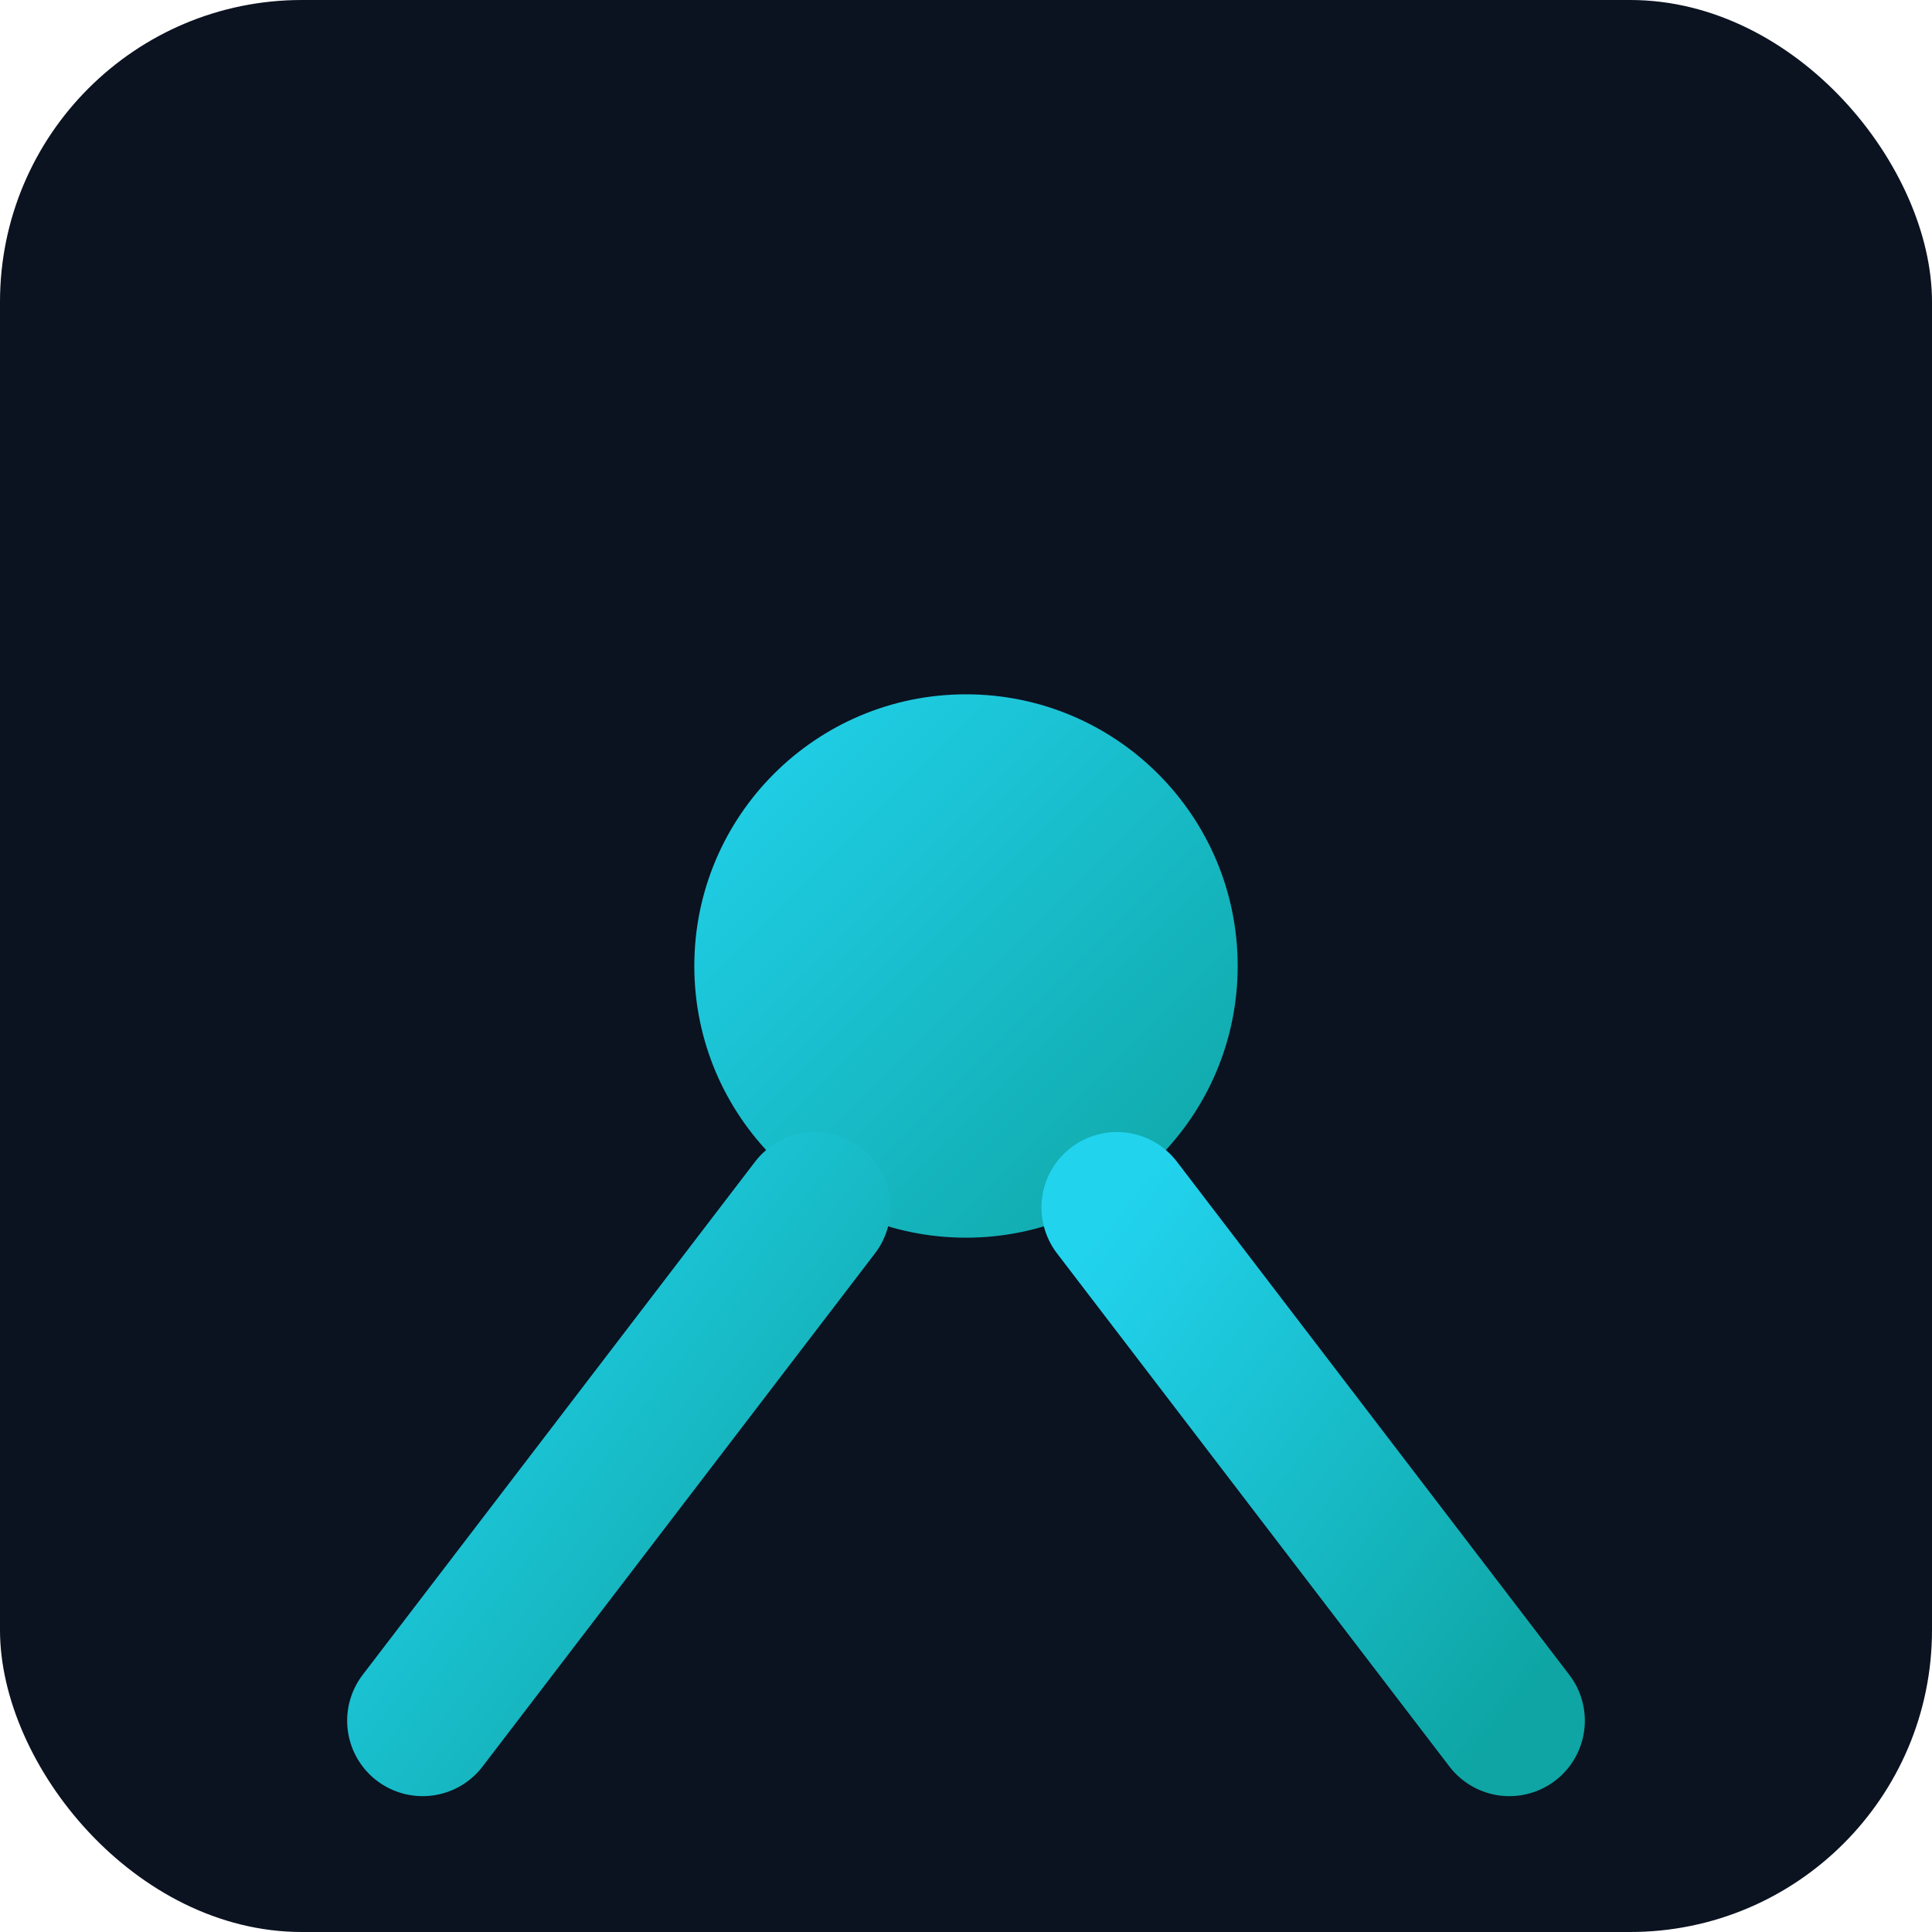 <svg xmlns="http://www.w3.org/2000/svg" viewBox="0 0 128 128">
  <defs>
    <linearGradient id="g" x1="0" y1="0" x2="1" y2="1">
      <stop offset="0" stop-color="#22d3ee"/>
      <stop offset="1" stop-color="#0ea5a4"/>
    </linearGradient>
  </defs>
  <rect width="128" height="128" rx="20" fill="#0b1220"/>
  <circle cx="64" cy="64" r="18" fill="url(#g)"/>
  <path d="M64 14 L64 46" stroke="url(#g)" stroke-width="10" stroke-linecap="round"/>
  <path d="M28 114 L54 80" stroke="url(#g)" stroke-width="10" stroke-linecap="round"/>
  <path d="M100 114 L74 80" stroke="url(#g)" stroke-width="10" stroke-linecap="round"/>
</svg>